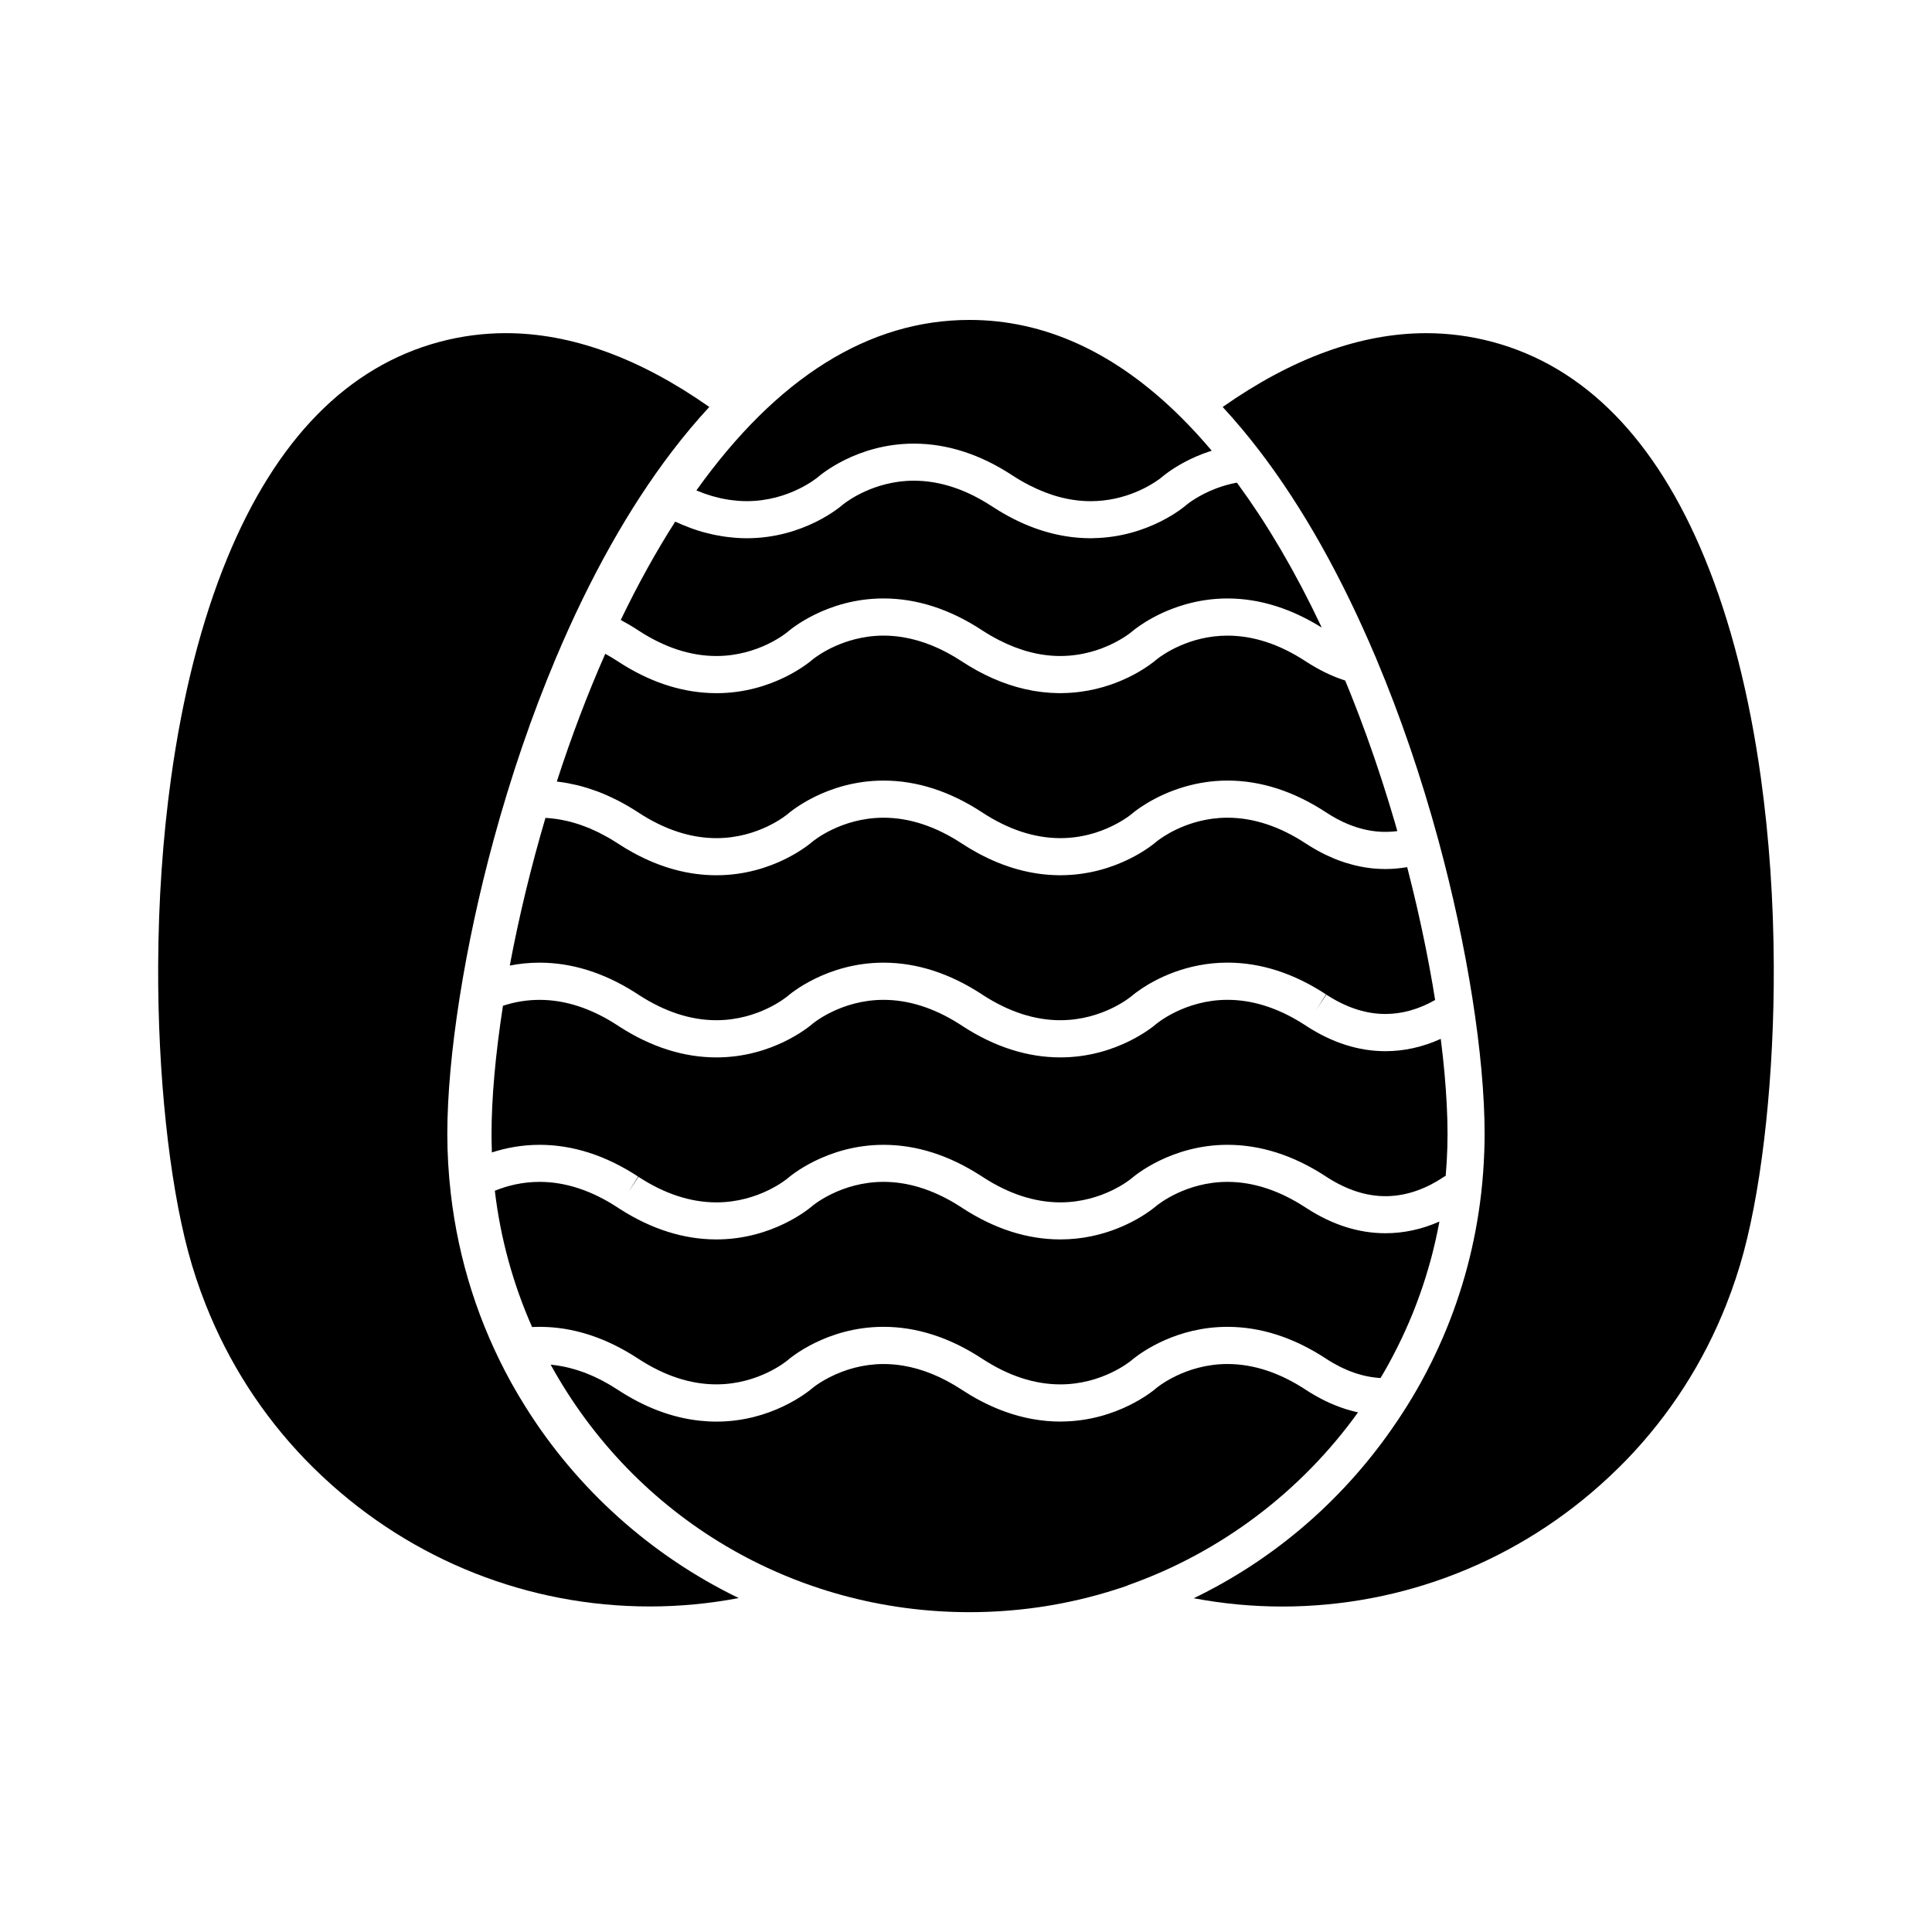 <?xml version="1.0" encoding="UTF-8"?>
<!-- Uploaded to: SVG Repo, www.svgrepo.com, Generator: SVG Repo Mixer Tools -->
<svg fill="#000000" width="800px" height="800px" version="1.1" viewBox="144 144 512 512" xmlns="http://www.w3.org/2000/svg">
 <g>
  <path d="m511.14 470.82c-7.035-0.004-14.031-2.215-20.793-6.586-0.004-0.004-0.012-0.008-0.016-0.012-0.008-0.008-0.016-0.012-0.023-0.016-0.012-0.008-0.02-0.016-0.031-0.02-0.016-0.012-0.031-0.02-0.047-0.031-0.012-0.008-0.02-0.016-0.031-0.02-0.016-0.012-0.031-0.02-0.047-0.027-0.012-0.008-0.023-0.016-0.035-0.02-0.004-0.004-0.086-0.055-0.09-0.059-6.941-4.543-13.891-6.82-20.727-6.82-10.902 0-18.246 5.863-18.871 6.375-0.023 0.02-0.039 0.031-0.043 0.035-0.082 0.074-0.598 0.52-1.5 1.172-0.004 0.004-0.004 0.004-0.008 0.008-0.004 0-0.008 0.004-0.008 0.004-3.34 2.414-11.957 7.656-23.863 7.656h-0.004c-8.742 0-17.457-2.789-25.91-8.293-0.039-0.023-0.078-0.051-0.121-0.078l-0.223-0.145c-0.441-0.289-0.887-0.57-1.332-0.84-6.426-3.918-12.895-5.898-19.273-5.898-11.324 0-18.812 6.328-18.914 6.414-0.004 0.004-0.012 0.012-0.02 0.02-0.637 0.555-10.41 8.82-25.359 8.82-8.609 0-17.195-2.707-25.531-8.043-0.008-0.008-0.016-0.012-0.023-0.016-0.012-0.008-0.023-0.016-0.035-0.023-0.078-0.051-0.152-0.098-0.23-0.148-0.082-0.055-0.168-0.105-0.25-0.16 0-0.004-0.098-0.066-0.098-0.066-6.879-4.512-13.844-6.797-20.691-6.797-4.738 0-8.781 1.102-11.855 2.356 1.48 12.508 4.793 24.629 9.871 36.109 0.641-0.031 1.281-0.043 1.926-0.047 0.02 0 0.043-0.004 0.062-0.004 0.254 0 0.508 0.012 0.762 0.016 1.895 0.031 3.785 0.195 5.672 0.492 0.062 0.012 0.129 0.02 0.191 0.027 0.457 0.074 0.914 0.16 1.371 0.25 0.105 0.02 0.211 0.039 0.316 0.059 0.434 0.09 0.871 0.188 1.305 0.289 0.125 0.031 0.254 0.059 0.383 0.09 0.418 0.102 0.836 0.211 1.254 0.328 0.145 0.039 0.293 0.082 0.438 0.121 0.402 0.113 0.805 0.238 1.207 0.363 0.164 0.051 0.324 0.102 0.488 0.156 0.387 0.125 0.773 0.262 1.156 0.398 0.18 0.062 0.363 0.133 0.543 0.199 0.367 0.137 0.738 0.277 1.109 0.426 0.199 0.078 0.398 0.16 0.598 0.242 0.352 0.145 0.703 0.293 1.055 0.449 0.219 0.098 0.441 0.199 0.66 0.301 0.332 0.152 0.66 0.305 0.992 0.465 0.246 0.117 0.488 0.242 0.734 0.363 0.305 0.152 0.613 0.305 0.918 0.469 0.281 0.148 0.562 0.305 0.84 0.457 0.27 0.148 0.543 0.293 0.812 0.445 0.344 0.195 0.688 0.402 1.027 0.605 0.207 0.125 0.418 0.242 0.625 0.371 0.555 0.34 1.109 0.691 1.66 1.051 6.891 4.523 13.863 6.82 20.727 6.82 11.324 0 18.82-6.332 18.891-6.394 0.41-0.359 10.211-8.855 25.402-8.855 8.816 0 17.609 2.84 26.129 8.434 6.891 4.523 13.863 6.82 20.727 6.82 11.199 0 18.633-6.176 18.895-6.394 0.027-0.023 0.094-0.082 0.199-0.168 0.09-0.078 0.219-0.18 0.371-0.301 0.008-0.008 0.008-0.008 0.016-0.012 2.312-1.836 11.488-8.375 24.816-8.375 8.816 0 17.609 2.84 26.129 8.434 0.629 0.414 1.254 0.797 1.883 1.16 0.211 0.121 0.422 0.227 0.633 0.344 0.418 0.23 0.84 0.461 1.258 0.672 0.246 0.121 0.496 0.23 0.742 0.348 0.383 0.18 0.77 0.359 1.152 0.52 0.262 0.109 0.523 0.207 0.785 0.309 0.371 0.145 0.742 0.285 1.113 0.414 0.266 0.09 0.535 0.172 0.801 0.254 0.367 0.113 0.734 0.223 1.102 0.316 0.266 0.07 0.535 0.137 0.801 0.195 0.367 0.086 0.734 0.16 1.098 0.227 0.266 0.047 0.531 0.094 0.797 0.137 0.367 0.055 0.738 0.102 1.105 0.137 0.262 0.027 0.52 0.055 0.781 0.074 0.129 0.012 0.258 0.012 0.391 0.016 0.062-0.102 0.125-0.203 0.184-0.305 0.207-0.348 0.41-0.691 0.605-1.031 0.109-0.188 0.223-0.375 0.328-0.562 0.301-0.523 0.594-1.039 0.875-1.543 0.738-1.336 1.445-2.688 2.129-4.043 0.137-0.266 0.273-0.531 0.406-0.797 0.652-1.312 1.285-2.637 1.891-3.965 0.117-0.258 0.23-0.516 0.348-0.773 0.59-1.32 1.16-2.644 1.703-3.977 0.035-0.086 0.07-0.168 0.105-0.254 0.559-1.387 1.086-2.781 1.594-4.188 0.105-0.289 0.211-0.578 0.312-0.867 0.488-1.375 0.953-2.758 1.391-4.148 0.078-0.25 0.152-0.504 0.23-0.754 0.414-1.336 0.805-2.68 1.172-4.031 0.043-0.148 0.086-0.301 0.125-0.449 0.383-1.426 0.734-2.863 1.066-4.305 0.07-0.312 0.145-0.629 0.215-0.941 0.316-1.426 0.613-2.852 0.879-4.289 0.016-0.078 0.027-0.16 0.043-0.238-4.644 2.055-9.445 3.098-14.316 3.098z"/>
  <path d="m523.62 404.76c-0.266-1.523-0.543-3.055-0.828-4.598-0.105-0.57-0.219-1.141-0.328-1.715-0.191-1.004-0.387-2.008-0.586-3.019-0.133-0.652-0.266-1.309-0.402-1.961-0.191-0.941-0.391-1.887-0.59-2.832-0.145-0.68-0.293-1.359-0.441-2.039-0.207-0.938-0.414-1.879-0.629-2.82-0.152-0.676-0.305-1.352-0.461-2.027-0.227-0.98-0.461-1.965-0.699-2.945-0.152-0.629-0.301-1.262-0.457-1.891-0.273-1.125-0.559-2.25-0.844-3.375-0.125-0.488-0.242-0.977-0.371-1.461-0.023-0.09-0.047-0.18-0.07-0.27-0.07 0.012-0.145 0.02-0.219 0.031-0.133 0.023-0.27 0.039-0.402 0.059-0.719 0.109-1.441 0.199-2.16 0.266-0.137 0.012-0.273 0.031-0.414 0.039-0.781 0.062-1.559 0.09-2.34 0.094-0.086 0-0.172 0.012-0.254 0.012-0.109 0-0.223-0.012-0.336-0.016-0.727-0.008-1.457-0.031-2.18-0.086-0.078-0.008-0.156-0.008-0.234-0.016-0.75-0.062-1.5-0.156-2.25-0.27-0.215-0.031-0.43-0.066-0.648-0.102-0.746-0.125-1.492-0.273-2.234-0.449-0.156-0.039-0.312-0.082-0.473-0.121-0.641-0.16-1.285-0.344-1.922-0.539-0.199-0.062-0.402-0.121-0.602-0.188-0.738-0.242-1.477-0.512-2.215-0.801-0.188-0.074-0.371-0.156-0.559-0.23-0.66-0.273-1.316-0.566-1.973-0.879-0.137-0.062-0.27-0.121-0.402-0.188-0.754-0.367-1.5-0.77-2.25-1.191-0.18-0.102-0.355-0.203-0.531-0.305-0.766-0.445-1.535-0.906-2.293-1.406-6.891-4.523-13.867-6.82-20.73-6.82-0.711 0-1.402 0.023-2.082 0.07-0.094 0.008-0.184 0.02-0.277 0.027-0.578 0.047-1.152 0.098-1.707 0.172-0.117 0.016-0.227 0.039-0.344 0.059-0.523 0.078-1.043 0.156-1.543 0.258-0.027 0.008-0.055 0.016-0.082 0.02-7.894 1.586-12.82 5.758-12.879 5.809-0.387 0.34-10.039 8.691-25.023 8.828-0.121 0-0.234 0.012-0.355 0.012-0.176 0-0.352-0.008-0.531-0.012-7.168-0.094-14.312-2.059-21.312-5.859-1.438-0.781-2.867-1.629-4.289-2.562-6.891-4.523-13.863-6.82-20.727-6.82-11.324 0-18.82 6.332-18.891 6.394-0.41 0.359-10.211 8.855-25.402 8.855-7.344 0-14.672-1.977-21.844-5.871-1.438-0.781-2.867-1.629-4.289-2.562-0.828-0.547-1.66-1.055-2.492-1.531-0.281-0.164-0.562-0.305-0.844-0.457-0.551-0.305-1.102-0.605-1.656-0.883-0.332-0.164-0.668-0.312-1-0.465-0.5-0.234-1.004-0.469-1.504-0.68-0.352-0.148-0.707-0.281-1.062-0.414-0.48-0.188-0.965-0.371-1.445-0.535-0.363-0.125-0.727-0.234-1.09-0.344-0.473-0.145-0.945-0.285-1.418-0.41-0.367-0.098-0.734-0.184-1.102-0.266-0.469-0.105-0.938-0.203-1.402-0.289-0.367-0.066-0.738-0.129-1.105-0.184-0.469-0.07-0.934-0.125-1.398-0.176-0.367-0.039-0.734-0.074-1.102-0.098-0.184-0.012-0.363-0.016-0.547-0.023-3.824 12.934-7.043 26.266-9.453 39.121 2.598-0.512 5.231-0.77 7.891-0.77 8.473 0 16.922 2.621 25.129 7.789 0.332 0.211 0.668 0.426 1 0.645 0.016 0.012 0.031 0.02 0.047 0.031 0.02 0.012 0.035 0.023 0.055 0.035 6.894 4.492 13.812 6.754 20.625 6.754 11.344-0.004 18.84-6.352 18.914-6.414 0.395-0.348 10.223-8.84 25.379-8.84 8.777 0 17.527 2.812 26.016 8.355 0.02 0.012 0.035 0.023 0.055 0.035l0.145 0.098c0.082 0.055 0.164 0.105 0.246 0.16 0.008 0.008 0.016 0.012 0.023 0.016 0.02 0.016 0.039 0.023 0.059 0.039 6.754 4.344 13.59 6.551 20.316 6.551 11.328-0.004 18.816-6.328 18.914-6.414 0.012-0.008 0.023-0.02 0.043-0.039 0.145-0.121 0.555-0.469 1.211-0.953 0.004 0 0.004-0.004 0.004-0.004h0.004c0.004-0.004 0.008-0.008 0.012-0.008l0.004-0.004h0.004c0.336-0.25 0.738-0.535 1.203-0.844v-0.004c0.012-0.008 0.02-0.016 0.031-0.02 0.004-0.004 0.008-0.008 0.008-0.008 0.008-0.004 0.008-0.004 0.008-0.008 0.004-0.004 0.012-0.008 0.016-0.012 3.887-2.602 12.004-6.945 22.84-6.945 8.805 0 17.586 2.828 26.098 8.414l-2.602 4.18 2.691-4.117c0.328 0.215 0.652 0.418 0.98 0.617 4.898 3.004 9.82 4.516 14.66 4.516h0.004c4.438-0.004 8.867-1.246 13.191-3.707-0.184-1.145-0.375-2.297-0.57-3.453-0.035-0.262-0.078-0.527-0.125-0.797z"/>
  <path d="m527.12 455.62c0.004-0.027 0.008-0.055 0.008-0.086 0.012-0.137 0.02-0.27 0.031-0.406 0.082-0.973 0.152-1.949 0.211-2.918 0.02-0.34 0.039-0.68 0.055-1.02 0.043-0.805 0.078-1.609 0.105-2.41 0.012-0.328 0.023-0.652 0.035-0.977 0.027-1.094 0.047-2.18 0.047-3.262 0-1.113-0.02-2.262-0.047-3.426-0.008-0.34-0.02-0.688-0.031-1.031-0.027-0.883-0.062-1.777-0.105-2.684-0.016-0.348-0.031-0.695-0.051-1.047-0.062-1.23-0.141-2.481-0.23-3.754v-0.012c-0.09-1.273-0.199-2.57-0.316-3.883-0.031-0.367-0.07-0.738-0.102-1.109-0.098-1.016-0.199-2.043-0.309-3.078-0.039-0.363-0.078-0.727-0.117-1.09-0.152-1.355-0.312-2.727-0.488-4.117-4.789 2.172-9.695 3.266-14.676 3.266-7.109 0-14.172-2.262-21.004-6.723-0.004-0.004-0.102-0.066-0.102-0.066-0.008-0.008-0.016-0.012-0.023-0.02-0.473-0.309-0.941-0.605-1.414-0.891-6.434-3.93-12.91-5.91-19.293-5.91-11.344 0-18.84 6.352-18.914 6.414-0.395 0.348-10.223 8.84-25.379 8.84h-0.004c-8.734 0-17.445-2.785-25.891-8.277-0.031-0.02-0.062-0.039-0.09-0.059-0.016-0.012-0.031-0.02-0.047-0.031l-0.098-0.062c-0.008-0.008-0.016-0.012-0.023-0.016-0.266-0.172-0.527-0.34-0.789-0.508-6.656-4.188-13.336-6.297-19.914-6.297-11.328 0-18.816 6.328-18.914 6.414-0.008 0.004-0.016 0.012-0.023 0.02v0.004c-0.688 0.594-10.449 8.816-25.352 8.816-8.656 0-17.281-2.734-25.656-8.125-0.012-0.008-0.027-0.02-0.039-0.023-0.023-0.016-0.047-0.031-0.07-0.047-0.016-0.012-0.031-0.02-0.047-0.031-0.082-0.055-0.168-0.105-0.25-0.16-0.012-0.008-0.023-0.016-0.031-0.023-6.945-4.555-13.906-6.84-20.762-6.84-3.305 0-6.562 0.523-9.719 1.566-1.988 12.785-3.031 24.492-3.031 34.012 0 1.59 0.035 3.215 0.098 4.856 3.551-1.152 7.824-2.019 12.648-2.019h0.004c8.789 0 17.551 2.82 26.047 8.383 0.016 0.008 0.027 0.02 0.043 0.027l-2.602 4.18 2.695-4.117c6.871 4.5 13.828 6.781 20.672 6.781 11.344-0.004 18.84-6.352 18.914-6.414 0.395-0.348 10.223-8.84 25.379-8.84 8.672 0 17.32 2.746 25.711 8.16 0.066 0.043 0.129 0.086 0.195 0.125 0.02 0.012 0.035 0.023 0.055 0.035l0.258 0.168c0.031 0.02 0.062 0.039 0.094 0.059 0.012 0.008 0.02 0.016 0.031 0.02 6.82 4.434 13.723 6.684 20.52 6.684 11.328-0.004 18.816-6.328 18.914-6.414 0.008-0.008 0.016-0.016 0.023-0.02v-0.004h0.004c0.688-0.598 10.449-8.816 25.352-8.816 8.699 0 17.375 2.762 25.789 8.211 0.039 0.027 0.078 0.051 0.113 0.074 0.004 0.004 0.008 0.008 0.016 0.012 0.039 0.023 0.078 0.051 0.117 0.078l0.094 0.062c0.031 0.02 0.062 0.039 0.09 0.059 0.004 0 0.004 0.004 0.008 0.004 0.062 0.039 0.125 0.082 0.188 0.121 5.184 3.328 10.344 4.988 15.418 4.992h0.004c5.137-0.004 10.258-1.668 15.227-4.957 0.23-0.172 0.484-0.309 0.742-0.422z"/>
  <path d="m513.52 361.53c-0.359-1.223-0.719-2.441-1.09-3.656-0.227-0.746-0.457-1.488-0.688-2.231-0.359-1.156-0.723-2.309-1.09-3.457-0.234-0.738-0.473-1.477-0.715-2.215-0.387-1.18-0.781-2.356-1.176-3.527-0.227-0.676-0.453-1.352-0.684-2.019-0.488-1.414-0.984-2.816-1.484-4.215-0.145-0.41-0.289-0.82-0.434-1.227-0.648-1.793-1.309-3.57-1.98-5.336-0.191-0.508-0.391-1.012-0.586-1.516-0.484-1.262-0.977-2.523-1.473-3.769-0.262-0.652-0.527-1.301-0.789-1.949-0.281-0.691-0.566-1.379-0.852-2.066-0.078-0.027-0.16-0.062-0.242-0.086-0.77-0.254-1.543-0.531-2.312-0.836-0.098-0.039-0.191-0.082-0.289-0.121-0.719-0.293-1.434-0.613-2.144-0.953-0.141-0.066-0.281-0.129-0.418-0.199-0.758-0.371-1.512-0.77-2.262-1.195-0.16-0.09-0.316-0.18-0.473-0.273-0.773-0.449-1.543-0.914-2.309-1.414-6.891-4.523-13.867-6.82-20.73-6.82-10.117 0-17.16 5.043-18.602 6.164-0.172 0.133-0.281 0.223-0.289 0.23-0.059 0.051-0.312 0.27-0.719 0.586-2.484 1.945-11.293 8.035-24.008 8.246-0.227 0.004-0.441 0.023-0.672 0.023-0.176 0-0.352-0.008-0.531-0.012-5.883-0.074-11.754-1.406-17.539-3.988-2.707-1.207-5.398-2.688-8.062-4.434-5.168-3.394-10.383-5.531-15.562-6.391-1.727-0.285-3.449-0.43-5.164-0.43-0.707 0-1.402 0.023-2.082 0.07-0.066 0.004-0.125 0.016-0.191 0.02-0.609 0.047-1.211 0.102-1.793 0.184-0.078 0.012-0.152 0.027-0.234 0.039-8.898 1.27-14.551 6.047-14.613 6.102-0.391 0.344-10.191 8.84-25.379 8.84-0.094 0-0.188-0.004-0.281-0.008-8.172-0.055-16.316-2.543-24.246-7.41-0.535-0.328-1.066-0.668-1.602-1.016-0.59-0.387-1.184-0.758-1.781-1.113-0.195-0.117-0.391-0.223-0.586-0.336-0.324-0.188-0.648-0.371-0.969-0.547-4.695 10.637-9 21.98-12.84 33.848 0.031 0.004 0.062 0.012 0.094 0.016 0.793 0.09 1.582 0.207 2.371 0.34 0.211 0.035 0.422 0.078 0.633 0.117 0.668 0.125 1.336 0.266 2.004 0.422 0.156 0.035 0.309 0.066 0.461 0.105 0.758 0.188 1.516 0.402 2.277 0.633 0.246 0.074 0.496 0.156 0.742 0.234 0.641 0.207 1.285 0.426 1.926 0.664 0.156 0.059 0.312 0.109 0.469 0.168 0.754 0.289 1.508 0.602 2.258 0.934 0.238 0.105 0.477 0.211 0.715 0.32 0.699 0.32 1.395 0.652 2.094 1.008 0.086 0.043 0.176 0.086 0.262 0.129 0.777 0.402 1.547 0.832 2.32 1.277 0.203 0.117 0.402 0.234 0.605 0.355 0.785 0.465 1.566 0.945 2.348 1.457 0.859 0.566 1.723 1.098 2.586 1.594 6.043 3.469 12.137 5.227 18.141 5.227 11.344 0 18.84-6.352 18.914-6.414 0.391-0.344 10.188-8.84 25.379-8.84 8.816 0 17.609 2.836 26.129 8.434 6.891 4.523 13.863 6.82 20.727 6.82 3.465 0 6.57-0.598 9.215-1.422 0.055-0.02 0.117-0.031 0.172-0.051 0.352-0.113 0.684-0.234 1.023-0.355 0.176-0.062 0.359-0.121 0.531-0.184 0.195-0.074 0.375-0.152 0.562-0.227 0.293-0.117 0.594-0.23 0.871-0.352 0.043-0.02 0.082-0.039 0.125-0.059 4.023-1.75 6.367-3.731 6.41-3.769 0.281-0.25 5.543-4.781 14.203-7.254 3.273-0.934 7.012-1.582 11.176-1.582 8.816 0 17.609 2.836 26.129 8.434 0.453 0.297 0.902 0.578 1.355 0.848 0.121 0.074 0.246 0.145 0.367 0.215 0.348 0.203 0.691 0.398 1.035 0.586 0.117 0.062 0.23 0.125 0.348 0.188 0.398 0.211 0.801 0.414 1.199 0.602 0.047 0.023 0.094 0.047 0.145 0.07 4.816 2.266 9.641 3.078 14.422 2.445-0.062-0.223-0.125-0.453-0.191-0.676-0.184-0.688-0.387-1.367-0.586-2.043z"/>
  <path d="m433.72 286.62c-0.227 0.004-0.441 0.023-0.672 0.023-0.176 0-0.352-0.008-0.531-0.012-6.332-0.082-12.648-1.625-18.859-4.602-1.621-0.777-3.234-1.652-4.84-2.625-0.637-0.383-1.27-0.781-1.902-1.195-6.891-4.523-13.863-6.82-20.73-6.82-0.707 0-1.402 0.023-2.082 0.07-0.051 0.004-0.094 0.012-0.145 0.016-0.625 0.047-1.242 0.105-1.84 0.188-0.055 0.008-0.105 0.02-0.16 0.027-8.941 1.254-14.621 6.059-14.688 6.113-0.391 0.344-10.188 8.836-25.375 8.836h-0.004c-0.895 0-1.785-0.039-2.68-0.094-0.277-0.02-0.551-0.047-0.828-0.074-0.625-0.055-1.25-0.117-1.875-0.199-0.316-0.043-0.629-0.09-0.945-0.137-0.605-0.094-1.207-0.203-1.812-0.32-0.301-0.059-0.602-0.117-0.906-0.184-0.691-0.152-1.379-0.328-2.07-0.512-0.203-0.055-0.406-0.102-0.609-0.16-0.891-0.254-1.781-0.539-2.668-0.852-0.199-0.07-0.398-0.152-0.598-0.227-0.688-0.254-1.375-0.52-2.059-0.805-0.301-0.125-0.602-0.262-0.906-0.398-0.332-0.148-0.664-0.281-0.996-0.438-5.062 7.902-9.898 16.637-14.434 26.059 0.004 0.004 0.008 0.004 0.012 0.004 0.523 0.281 1.043 0.582 1.566 0.883 0.25 0.145 0.504 0.277 0.75 0.422 0.766 0.453 1.527 0.93 2.281 1.426 6.891 4.523 13.863 6.816 20.727 6.816 11.344 0 18.84-6.348 18.914-6.414 0.391-0.344 10.188-8.84 25.379-8.84 8.816 0 17.609 2.836 26.129 8.434 1.52 1 3.047 1.871 4.574 2.652 5.391 2.754 10.805 4.168 16.152 4.168 3.363 0 6.375-0.562 8.969-1.352 0.141-0.043 0.285-0.078 0.422-0.121 0.254-0.082 0.488-0.168 0.734-0.254 0.273-0.094 0.559-0.188 0.824-0.285 0.09-0.035 0.172-0.07 0.266-0.105 4.809-1.852 7.656-4.258 7.703-4.297 0.281-0.25 5.543-4.781 14.203-7.254 3.273-0.934 7.012-1.582 11.176-1.582 0.539 0 1.078 0.012 1.617 0.031 0.18 0.008 0.359 0.023 0.539 0.031 0.359 0.02 0.719 0.039 1.074 0.066 0.215 0.016 0.434 0.043 0.648 0.062 0.32 0.031 0.645 0.059 0.965 0.098 0.23 0.027 0.457 0.062 0.688 0.094 0.309 0.043 0.617 0.082 0.926 0.133 0.234 0.035 0.469 0.082 0.703 0.121 0.305 0.055 0.605 0.105 0.91 0.164 0.238 0.047 0.477 0.102 0.715 0.152 0.301 0.062 0.598 0.129 0.895 0.199 0.242 0.059 0.484 0.121 0.727 0.184 0.293 0.074 0.586 0.148 0.879 0.23 0.246 0.066 0.492 0.141 0.734 0.211 0.289 0.086 0.578 0.172 0.871 0.266 0.246 0.078 0.492 0.16 0.738 0.242 0.289 0.098 0.578 0.195 0.863 0.297 0.246 0.086 0.492 0.18 0.738 0.27 0.289 0.109 0.578 0.219 0.863 0.332 0.246 0.098 0.488 0.195 0.734 0.297 0.289 0.117 0.574 0.242 0.863 0.367 0.242 0.105 0.488 0.215 0.73 0.328 0.285 0.129 0.574 0.266 0.859 0.402 0.242 0.117 0.488 0.234 0.73 0.355 0.285 0.141 0.57 0.289 0.855 0.434 0.242 0.125 0.484 0.25 0.727 0.379 0.289 0.156 0.574 0.312 0.863 0.477 0.238 0.133 0.477 0.266 0.715 0.402 0.289 0.168 0.582 0.34 0.871 0.516 0.234 0.141 0.469 0.281 0.699 0.426 0.082 0.051 0.164 0.098 0.242 0.148-0.102-0.215-0.203-0.426-0.305-0.641-0.645-1.355-1.293-2.699-1.949-4.023-0.191-0.391-0.387-0.781-0.578-1.172-0.766-1.531-1.539-3.047-2.32-4.543-0.145-0.277-0.293-0.547-0.438-0.824-0.676-1.281-1.363-2.547-2.051-3.801-0.199-0.363-0.398-0.727-0.598-1.086-0.801-1.441-1.609-2.863-2.426-4.258-0.148-0.254-0.301-0.504-0.449-0.758-0.707-1.203-1.422-2.387-2.141-3.555-0.207-0.336-0.414-0.676-0.621-1.012-0.836-1.344-1.676-2.668-2.527-3.965-0.152-0.234-0.309-0.465-0.465-0.703-0.734-1.113-1.477-2.211-2.223-3.289-0.215-0.316-0.434-0.633-0.652-0.945-0.867-1.238-1.738-2.461-2.613-3.652-0.043-0.059-0.086-0.113-0.129-0.172-0.156 0.027-0.316 0.055-0.473 0.086-0.219 0.043-0.434 0.086-0.645 0.137-0.324 0.07-0.641 0.148-0.957 0.227-0.184 0.047-0.371 0.094-0.555 0.145-0.344 0.094-0.676 0.195-1.008 0.297-0.141 0.043-0.277 0.082-0.414 0.129-0.398 0.129-0.785 0.266-1.164 0.402-0.055 0.02-0.113 0.039-0.172 0.062-4.992 1.867-7.953 4.379-7.996 4.418-0.359 0.324-9.883 8.551-24.684 8.801z"/>
  <path d="m283.2 516.72c-1.402-2.242-2.606-4.281-3.68-6.223-8.617-15.582-14.02-32.48-16.059-50.223-0.609-5.285-0.918-10.578-0.918-15.738 0-20.586 4.59-49.734 12.273-77.965 4.606-16.922 10.164-33.145 16.52-48.219 9.016-21.379 19.355-39.785 30.742-54.703 3.207-4.203 6.519-8.156 9.895-11.801-18.496-12.988-36.617-19.562-53.938-19.562-5.918 0-11.828 0.781-17.57 2.316-24.359 6.519-43.285 25.809-56.25 57.332-6.824 16.59-11.836 36.238-14.902 58.398-2.18 15.773-3.324 32.441-3.398 49.543-0.121 28.434 2.859 56.809 7.969 75.898 1.238 4.625 2.785 9.301 4.602 13.898 6.086 15.41 14.98 29.258 26.438 41.152 1.422 1.477 2.988 3.012 4.793 4.695 23.625 22.062 54.34 34.211 86.48 34.211 7.887 0 15.777-0.746 23.57-2.227-23.113-11.188-42.867-28.836-56.566-50.785z"/>
  <path d="m610.68 350.34c-3.062-22.16-8.078-41.805-14.902-58.398-12.965-31.523-31.891-50.812-56.25-57.332-5.742-1.535-11.656-2.316-17.57-2.316-17.32 0-35.441 6.574-53.938 19.562 0.824 0.891 1.641 1.797 2.457 2.723 0.039 0.043 0.074 0.086 0.113 0.129 0.754 0.855 1.5 1.727 2.246 2.617 0.098 0.113 0.191 0.227 0.289 0.34 0.695 0.832 1.387 1.68 2.078 2.539 0.117 0.148 0.238 0.293 0.359 0.445 0.789 0.988 1.574 1.988 2.352 3.012 2.133 2.797 4.231 5.719 6.289 8.754 0.008 0.012 0.016 0.023 0.023 0.035 0.676 1 1.352 2.012 2.019 3.039 0.047 0.07 0.094 0.145 0.141 0.215 0.629 0.965 1.254 1.945 1.875 2.934 0.094 0.148 0.188 0.305 0.281 0.453 0.57 0.914 1.141 1.836 1.707 2.769 0.141 0.23 0.277 0.465 0.414 0.699 0.516 0.859 1.031 1.727 1.543 2.602 0.168 0.289 0.336 0.586 0.504 0.879 0.477 0.828 0.957 1.656 1.43 2.5 0.188 0.336 0.371 0.676 0.559 1.016 0.449 0.809 0.898 1.617 1.344 2.438 0.207 0.383 0.41 0.77 0.617 1.156 0.422 0.785 0.844 1.57 1.258 2.367 0.227 0.43 0.449 0.871 0.672 1.309 0.391 0.762 0.785 1.52 1.176 2.289 0.242 0.48 0.48 0.969 0.719 1.453 0.367 0.734 0.734 1.469 1.098 2.215 0.262 0.535 0.516 1.078 0.773 1.617 0.34 0.707 0.676 1.406 1.012 2.121 0.277 0.594 0.555 1.195 0.828 1.793 0.309 0.672 0.621 1.336 0.926 2.012 0.297 0.652 0.586 1.312 0.879 1.969 0.285 0.637 0.57 1.266 0.848 1.906 0.309 0.707 0.613 1.422 0.922 2.133 0.234 0.547 0.473 1.086 0.707 1.637 0.125 0.234 0.227 0.488 0.312 0.746 6.293 14.973 11.805 31.07 16.375 47.867 7.688 28.23 12.273 57.379 12.273 77.965 0 1.562-0.039 3.141-0.094 4.723-0.129 3.644-0.398 7.328-0.82 11.016-1.531 13.309-4.953 26.141-10.203 38.301-1.75 4.051-3.703 8.031-5.856 11.926-0.719 1.305-1.5 2.648-2.352 4.059-0.426 0.707-0.863 1.418-1.328 2.164-0.047 0.07-0.094 0.141-0.141 0.215-0.797 1.266-1.609 2.519-2.438 3.754-0.125 0.188-0.258 0.371-0.387 0.559-0.801 1.18-1.617 2.348-2.449 3.496-0.004 0.004-0.008 0.012-0.012 0.016-13.453 18.551-30.996 33.109-51.004 42.773 7.746 1.461 15.594 2.199 23.434 2.199h0.008c32.141 0 62.852-12.148 86.477-34.211 1.801-1.684 3.371-3.219 4.793-4.695 11.457-11.895 20.352-25.738 26.434-41.152 1.816-4.598 3.363-9.273 4.602-13.898 5.109-19.09 8.09-47.465 7.969-75.898-0.066-17.105-1.211-33.773-3.391-49.551z"/>
  <path d="m503.88 518.29c-0.16-0.035-0.32-0.078-0.48-0.113-0.195-0.047-0.387-0.094-0.582-0.145-0.738-0.184-1.477-0.391-2.215-0.621-0.051-0.02-0.102-0.031-0.156-0.047-0.777-0.25-1.551-0.535-2.32-0.84-0.195-0.078-0.395-0.156-0.59-0.238-0.746-0.309-1.488-0.633-2.231-0.992-0.035-0.02-0.07-0.031-0.105-0.047-0.766-0.375-1.531-0.785-2.297-1.211-0.191-0.109-0.387-0.219-0.582-0.332-0.766-0.445-1.531-0.906-2.289-1.406-6.891-4.523-13.867-6.82-20.73-6.82-5.672 0-10.383 1.586-13.68 3.184-3.301 1.594-5.191 3.199-5.231 3.231-0.387 0.344-10.07 8.719-25.09 8.828-0.098 0-0.191 0.012-0.289 0.012-2.43 0-4.859-0.223-7.277-0.652-6.363-1.129-12.676-3.727-18.852-7.781-5.168-3.394-10.383-5.531-15.562-6.387-1.727-0.285-3.449-0.43-5.164-0.43-0.707 0-1.402 0.023-2.078 0.07-0.391 0.027-0.762 0.078-1.145 0.117-0.277 0.027-0.566 0.047-0.84 0.086-0.375 0.051-0.738 0.121-1.102 0.184-0.262 0.043-0.527 0.082-0.781 0.133-0.332 0.066-0.645 0.145-0.969 0.223-0.27 0.062-0.551 0.117-0.812 0.184-0.254 0.066-0.492 0.145-0.742 0.215-0.312 0.09-0.629 0.172-0.93 0.27-0.141 0.043-0.27 0.094-0.41 0.145-0.391 0.129-0.777 0.258-1.145 0.395-0.023 0.012-0.043 0.02-0.066 0.027-4.93 1.863-7.852 4.332-7.898 4.375-0.203 0.18-3.027 2.609-7.844 4.875-4.352 2.047-10.328 3.961-17.535 3.961-1.473 0-2.941-0.086-4.41-0.242-7.332-0.785-14.621-3.527-21.719-8.188-0.656-0.43-1.312-0.832-1.969-1.223-0.191-0.113-0.387-0.227-0.578-0.336-0.504-0.289-1.012-0.57-1.516-0.836-0.176-0.09-0.348-0.188-0.523-0.277-0.617-0.316-1.234-0.609-1.852-0.891-0.246-0.109-0.492-0.215-0.738-0.32-0.402-0.172-0.805-0.336-1.207-0.492-0.281-0.109-0.566-0.223-0.848-0.324-0.473-0.172-0.941-0.332-1.414-0.48-0.395-0.125-0.789-0.242-1.184-0.352-0.348-0.098-0.691-0.195-1.039-0.281-0.328-0.082-0.656-0.16-0.98-0.23-0.34-0.074-0.68-0.141-1.02-0.203-0.43-0.082-0.859-0.152-1.293-0.219-0.434-0.062-0.863-0.121-1.297-0.168-0.113-0.012-0.227-0.02-0.34-0.027 22.324 40.598 64.363 65.59 111 65.59 14.406 0 28.402-2.402 41.539-6.938 0.18-0.09 0.355-0.176 0.547-0.242 24.426-8.625 45.754-24.734 60.863-45.77z"/>
  <path d="m330.41 274.7c0.172 0.062 0.34 0.117 0.512 0.176 0.523 0.184 1.043 0.352 1.562 0.508 0.211 0.062 0.426 0.125 0.637 0.184 0.57 0.16 1.137 0.305 1.707 0.43 0.113 0.027 0.227 0.059 0.34 0.082 0.672 0.145 1.34 0.262 2.008 0.363 0.191 0.031 0.387 0.051 0.578 0.078 0.504 0.066 1.008 0.121 1.516 0.164 0.203 0.02 0.406 0.035 0.609 0.051 0.672 0.043 1.344 0.074 2.016 0.074h0.004c11.34 0 18.836-6.348 18.91-6.41 0.391-0.344 10.188-8.836 25.379-8.836 8.816 0 17.609 2.836 26.129 8.434 1.52 1 3.047 1.871 4.574 2.652 5.391 2.754 10.805 4.168 16.152 4.168 9.227 0 15.906-4.199 18.105-5.793 0.5-0.363 0.77-0.59 0.785-0.602 0.02-0.02 0.07-0.062 0.141-0.121 0.016-0.012 0.027-0.02 0.039-0.035 0.066-0.055 0.148-0.121 0.25-0.203 0.035-0.027 0.062-0.051 0.102-0.082 0.121-0.098 0.262-0.207 0.426-0.328 0.02-0.016 0.035-0.027 0.059-0.047 0.184-0.137 0.391-0.289 0.617-0.453 0.059-0.043 0.125-0.086 0.188-0.133 0.18-0.129 0.371-0.262 0.578-0.398 0.086-0.059 0.172-0.117 0.266-0.18 0.23-0.152 0.477-0.312 0.734-0.473 0.07-0.043 0.133-0.086 0.203-0.133 0.332-0.207 0.684-0.418 1.059-0.637 0.086-0.051 0.176-0.098 0.262-0.148 0.301-0.172 0.609-0.344 0.934-0.516 0.129-0.07 0.262-0.141 0.395-0.211 0.324-0.172 0.664-0.34 1.016-0.512 0.117-0.059 0.23-0.117 0.352-0.176 0.469-0.227 0.957-0.449 1.465-0.668 0.09-0.039 0.184-0.074 0.27-0.113 0.426-0.18 0.863-0.355 1.312-0.531 0.168-0.066 0.34-0.129 0.512-0.191 0.41-0.152 0.832-0.301 1.266-0.445 0.168-0.055 0.332-0.113 0.5-0.168 0.082-0.027 0.16-0.055 0.242-0.082-2.641-3.125-5.328-6.051-8.035-8.746-0.012-0.012-0.02-0.02-0.027-0.031-17.262-17.184-36.082-25.879-56.133-25.879-26.621 0-50.949 15.191-72.375 45.18 0.625 0.266 1.242 0.512 1.863 0.738z"/>
 </g>
</svg>